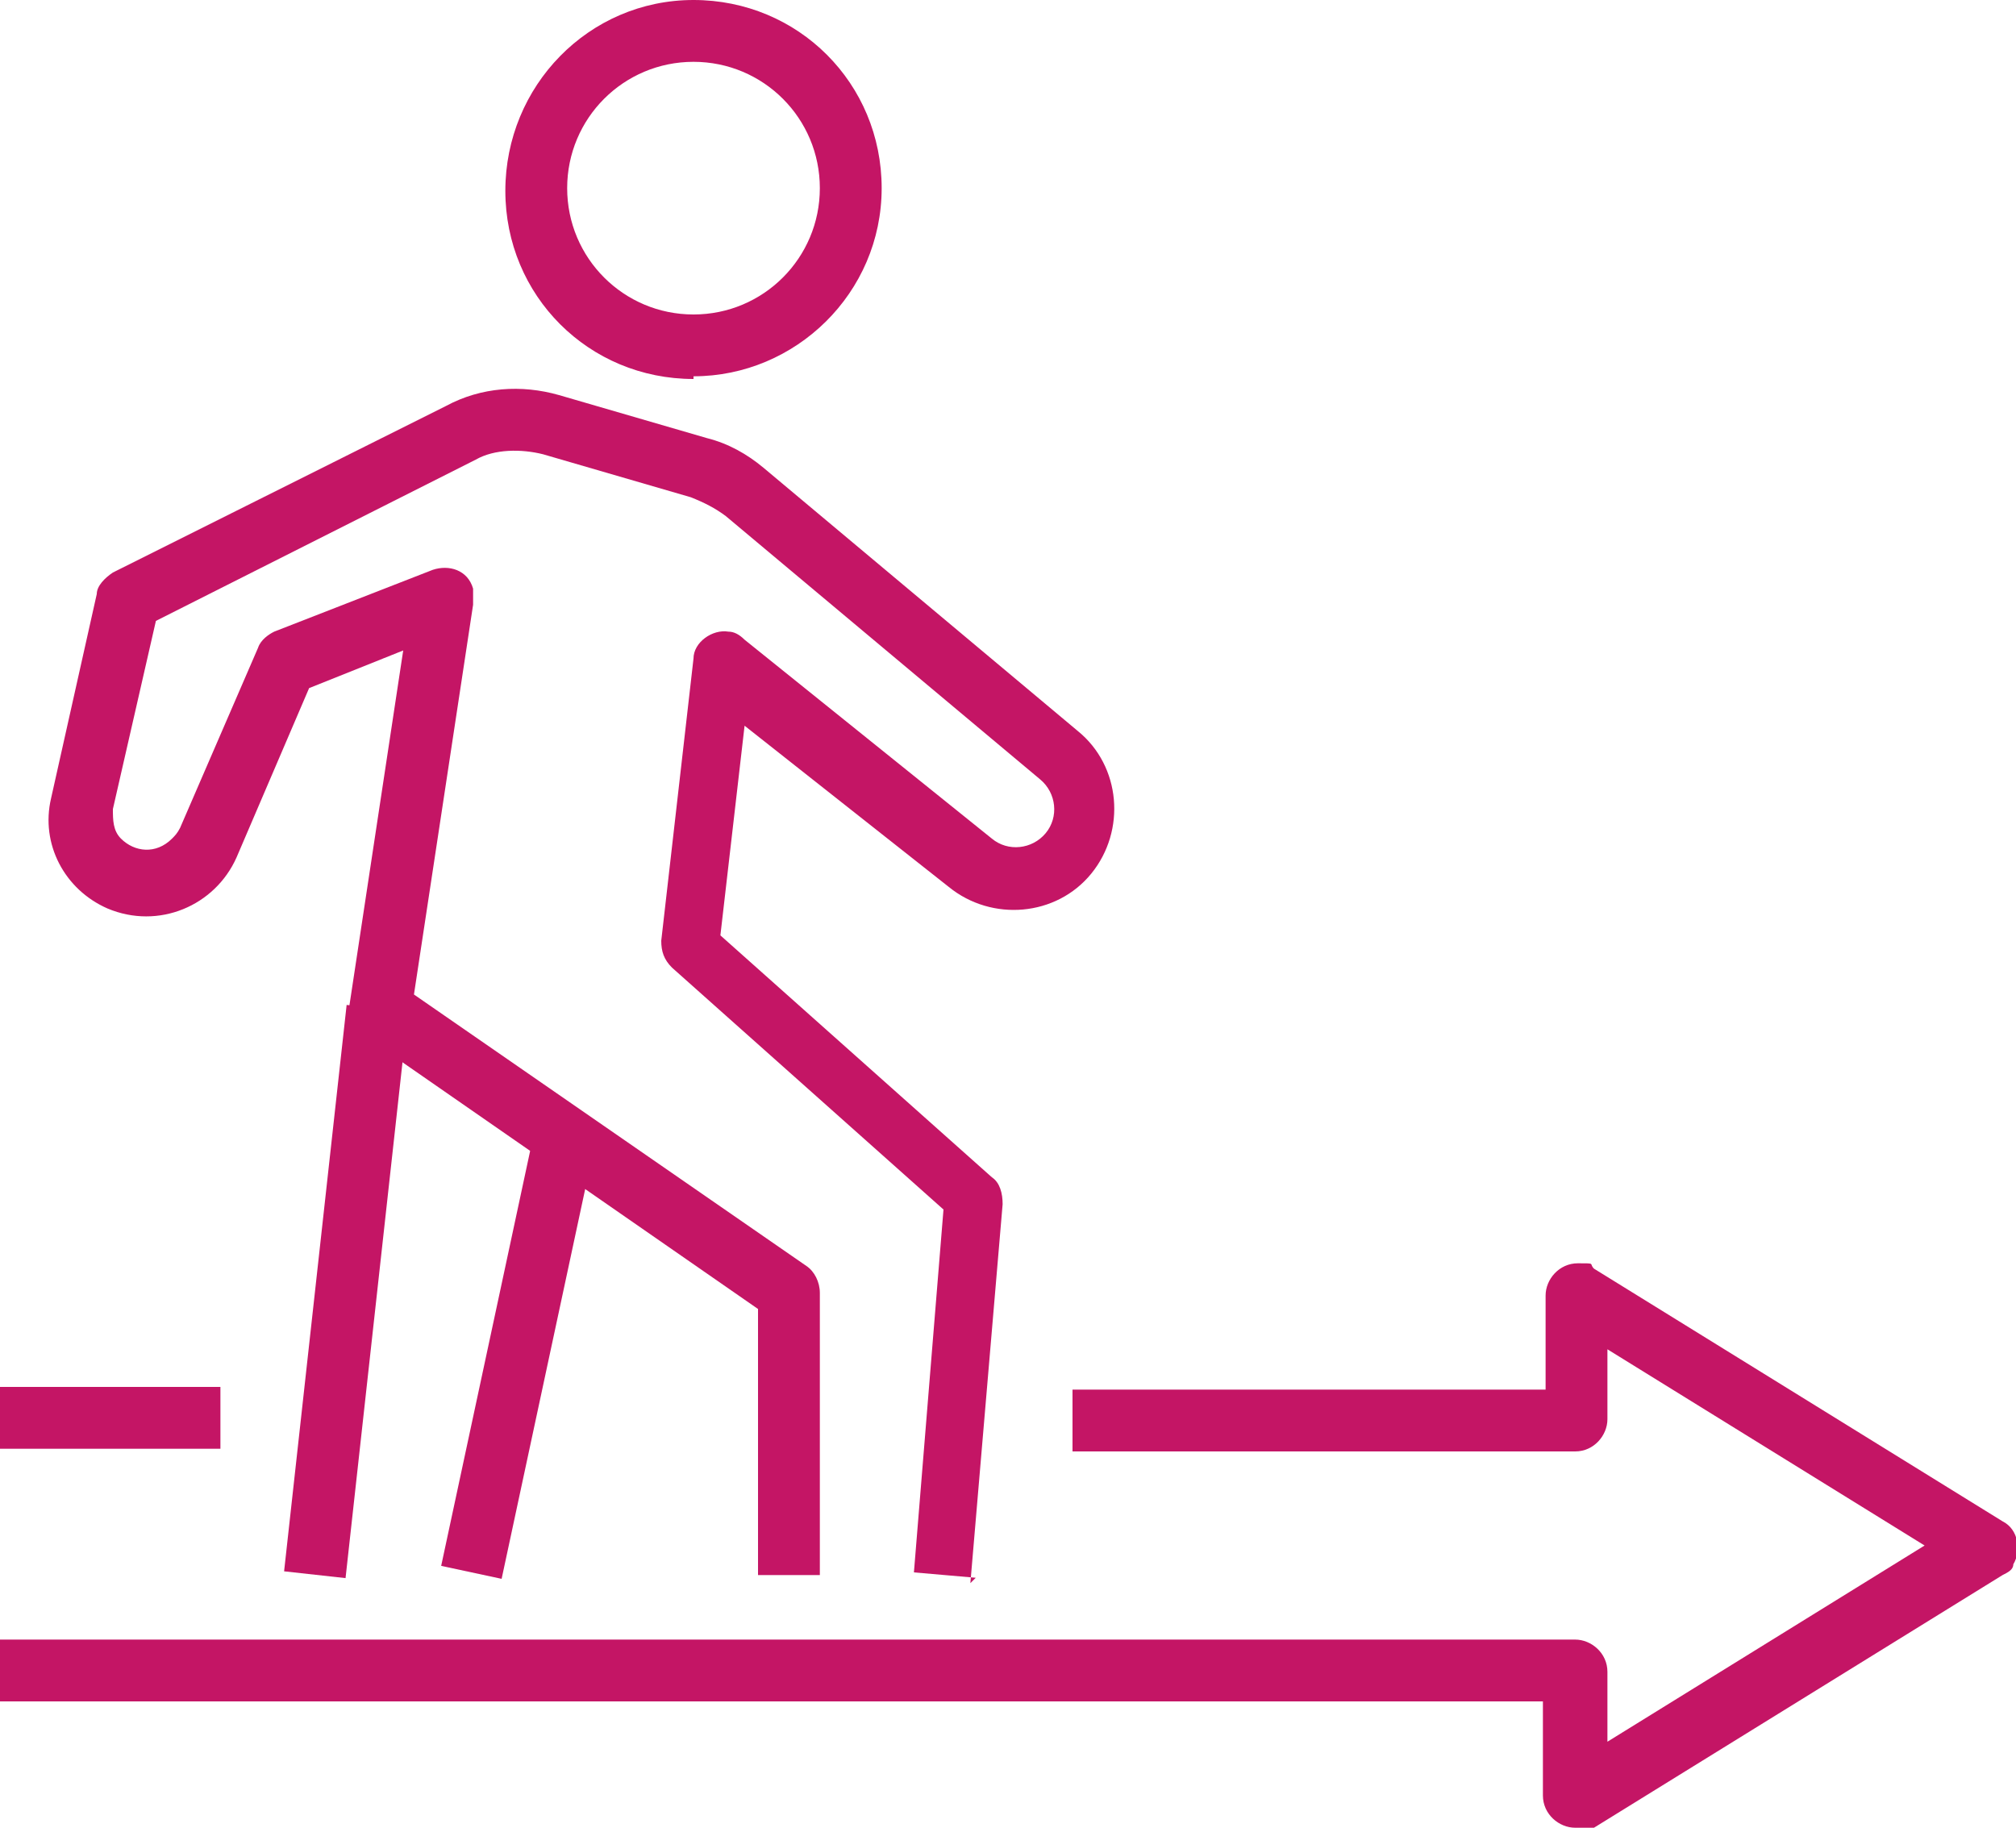 <?xml version="1.0" encoding="UTF-8"?>
<svg id="Layer_1" xmlns="http://www.w3.org/2000/svg" width="75" height="68" version="1.1" viewBox="0 0 75 68">
  <!-- Generator: Adobe Illustrator 29.2.1, SVG Export Plug-In . SVG Version: 2.1.0 Build 116)  -->
  <defs>
    <style>
      .st0 {
        fill: #c41565;
      }
    </style>
  </defs>
  <path class="st0" d="M36.3,58.7l-2.3-.2,1.1-13.5-10.1-9c-.3-.3-.4-.6-.4-1l1.2-10.5c0-.6.7-1.1,1.3-1,.2,0,.4.1.6.3l9.2,7.4c.6.5,1.5.4,2-.2.5-.6.4-1.5-.2-2l-11.7-9.8c-.4-.3-.8-.5-1.3-.7l-5.5-1.6c-.8-.2-1.8-.2-2.5.2l-11.9,6-1.6,7c0,.4,0,.8.3,1.1.5.5,1.3.6,1.9,0,.1-.1.2-.2.3-.4l2.9-6.7c.1-.3.4-.5.6-.6l5.9-2.3c.6-.2,1.3,0,1.5.7,0,.2,0,.4,0,.6l-2.2,14.5,14.6,10.1c.3.2.5.6.5,1v10.5h-2.3v-9.9l-14.7-10.2c-.4-.3-.6-.7-.5-1.1l2-13.2-3.5,1.4-2.7,6.3c-.8,1.8-2.9,2.7-4.8,1.9-1.6-.7-2.5-2.4-2.1-4.1l1.7-7.6c0-.3.3-.6.6-.8l12.4-6.2c1.3-.7,2.8-.8,4.2-.4l5.5,1.6c.8.2,1.5.6,2.1,1.1l11.7,9.8c1.6,1.3,1.8,3.7.5,5.3-1.3,1.6-3.7,1.8-5.3.5l-7.6-6-.9,7.8,10.1,9c.3.2.4.6.4,1l-1.2,14.1Z"/>
  <rect class="st0" x="11" y="49.2" width="16.8" height="2.3" transform="translate(-34 58.7) rotate(-77.9)"/>
  <rect class="st0" x="2.3" y="46.9" width="21.2" height="2.3" transform="translate(-36.3 55.6) rotate(-83.7)"/>
  <rect class="st0" x="0" y="51.6" width="8.2" height="2.3"/>
  <g>
    <path class="st0" d="M58.6,68c-.6,0-1.2-.5-1.2-1.2v-3.5H0v-2.3h58.6c.6,0,1.2.5,1.2,1.2v2.6l11.8-7.3-11.8-7.3v2.6c0,.6-.5,1.2-1.2,1.2h-18.7v-2.3h17.6v-3.5c0-.6.5-1.2,1.2-1.2s.4,0,.6.2l15.2,9.4c.6.3.7,1.1.4,1.6,0,.2-.2.3-.4.4l-15.2,9.4c-.2.1-.4.2-.6.2"/>
    <path class="st0" d="M25.8,2.3c-2.6,0-4.7,2.1-4.7,4.7s2.1,4.7,4.7,4.7,4.7-2.1,4.7-4.7-2.1-4.7-4.7-4.7M25.8,14.1c-3.9,0-7-3.1-7-7S21.9,0,25.8,0s7,3.1,7,7c0,3.9-3.2,7-7,7"/>
  </g>
</svg>